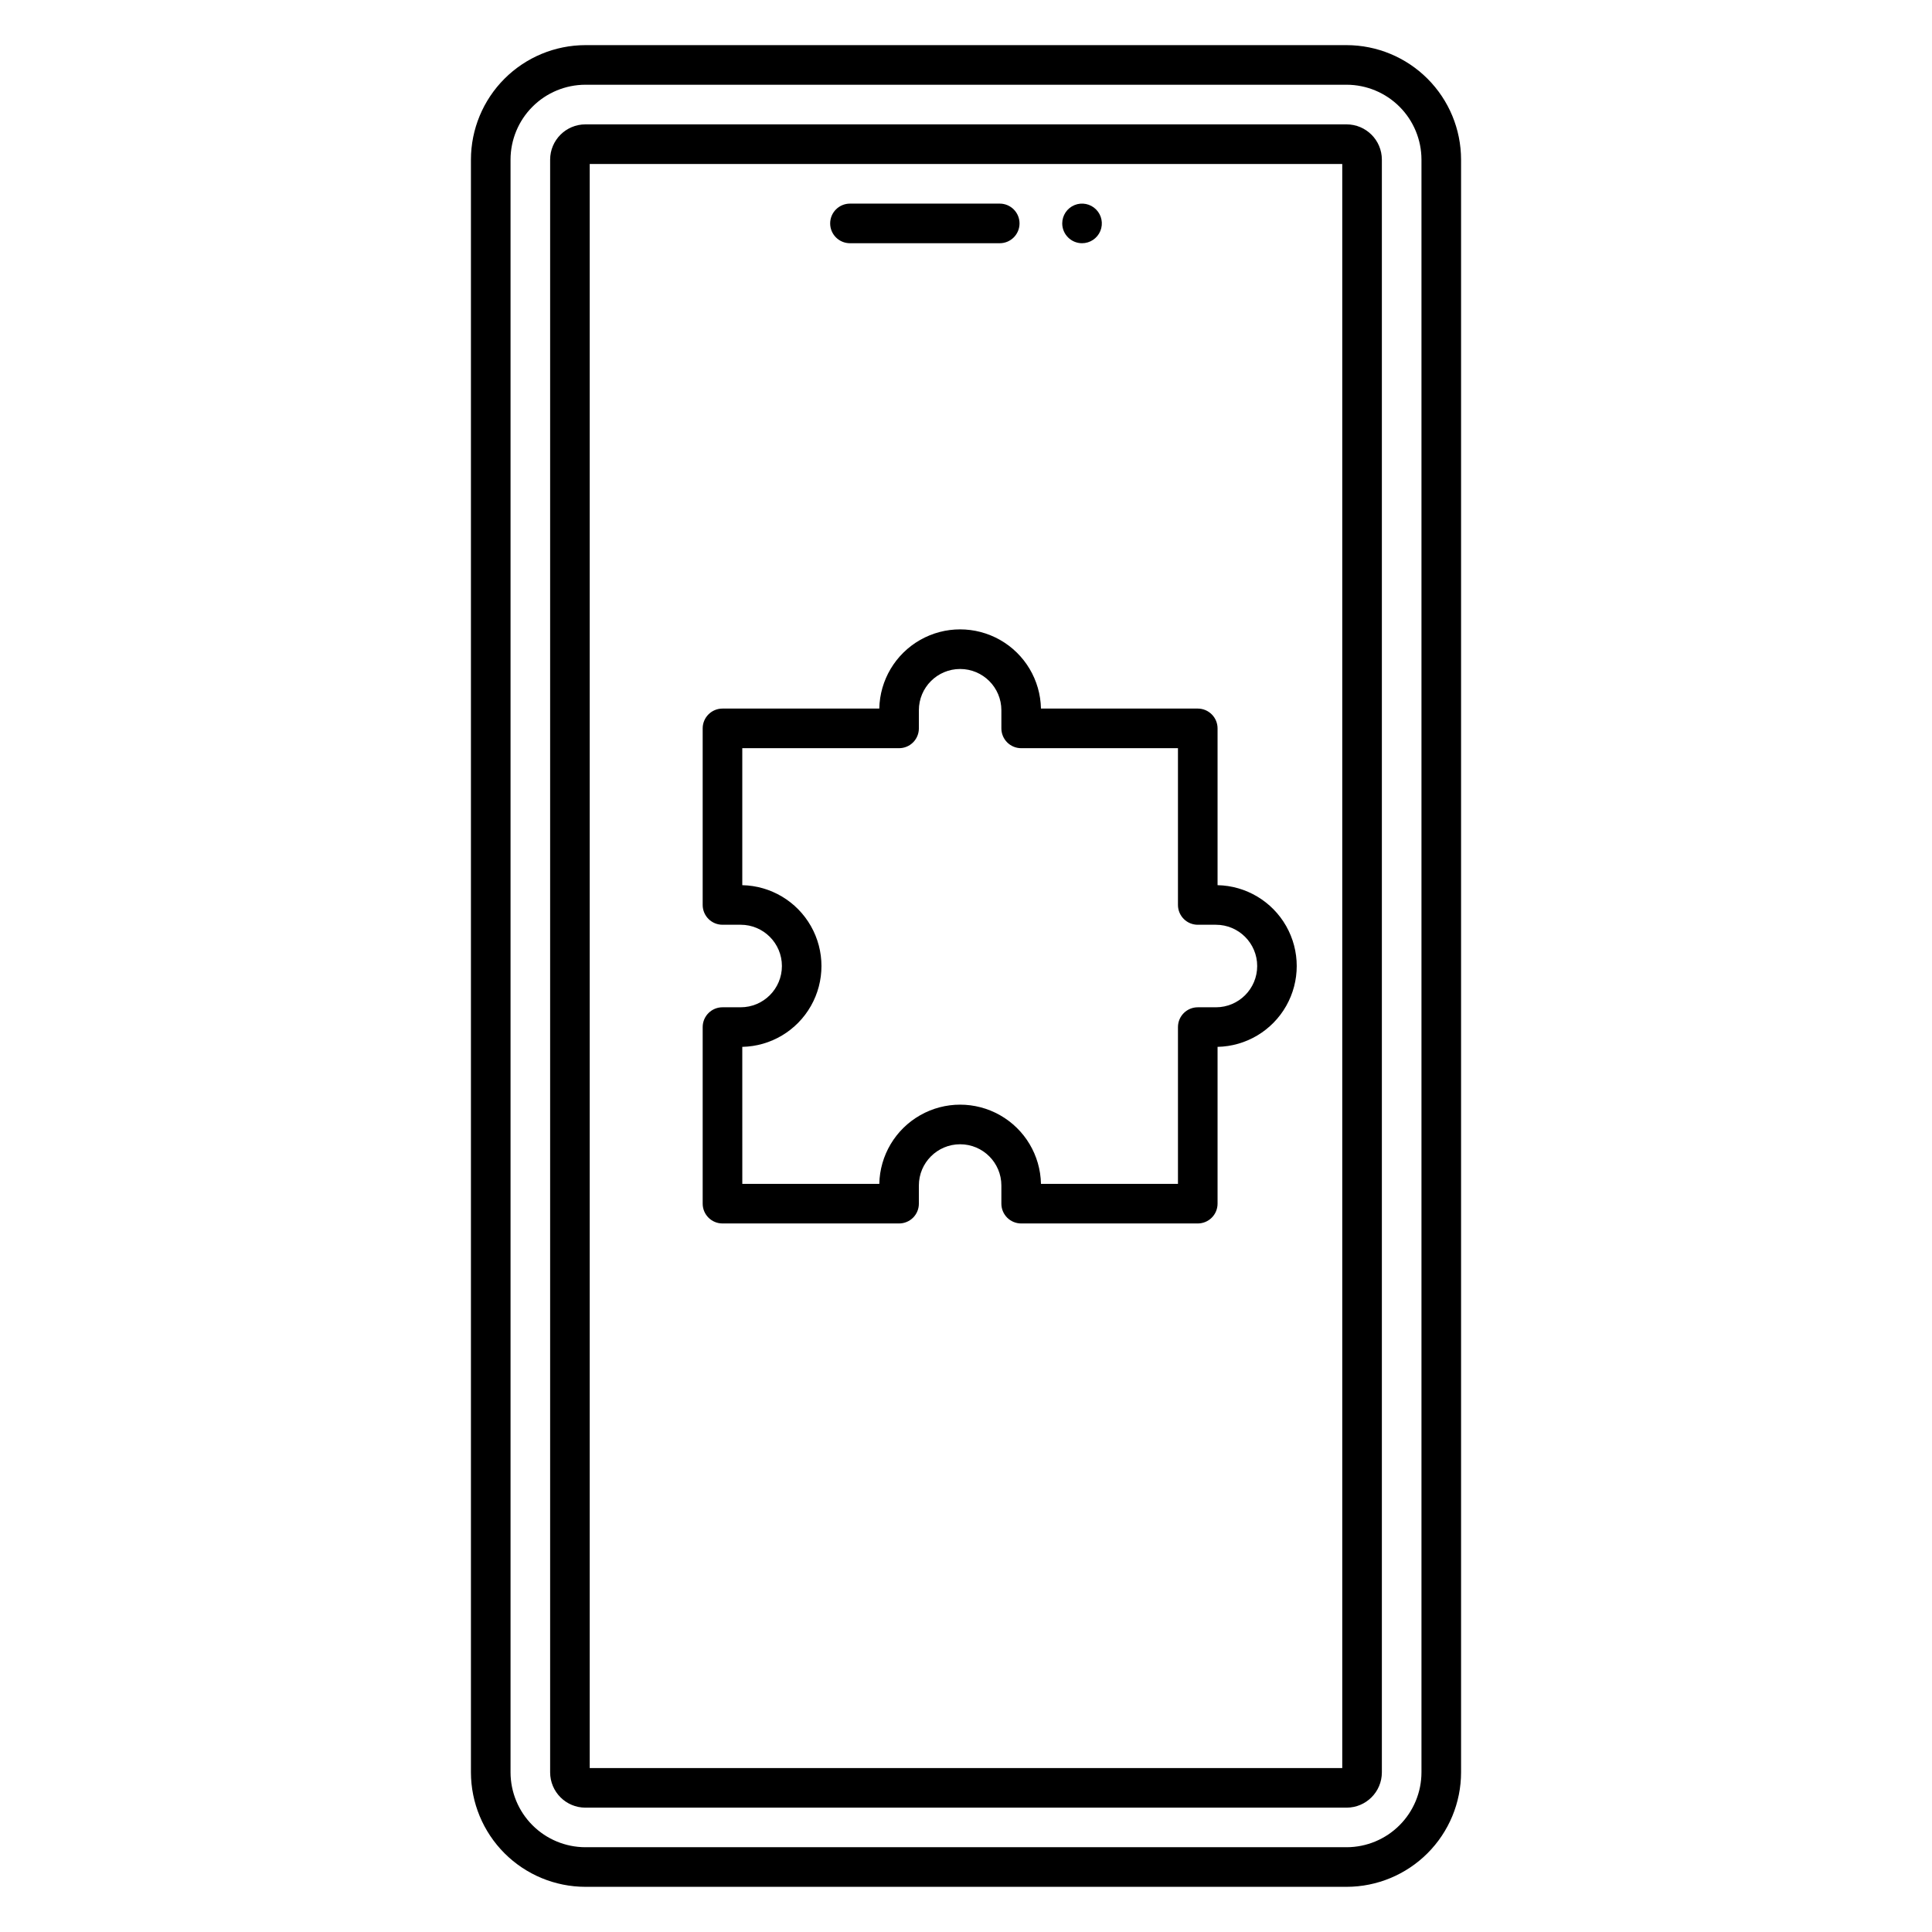 <?xml version="1.0" encoding="UTF-8"?>
<!-- The Best Svg Icon site in the world: iconSvg.co, Visit us! https://iconsvg.co -->
<svg fill="#000000" width="800px" height="800px" version="1.1" viewBox="144 144 512 512" xmlns="http://www.w3.org/2000/svg">
 <path d="m500.86 155.96h-201.72c-8.043 0.012-15.754 3.211-21.441 8.898s-8.887 13.398-8.898 21.441v427.39c0.012 8.043 3.211 15.754 8.898 21.445 5.688 5.688 13.398 8.887 21.441 8.895h201.72c8.043-0.008 15.754-3.207 21.441-8.895 5.691-5.691 8.891-13.402 8.898-21.445v-427.39c-0.008-8.043-3.207-15.754-8.898-21.441-5.688-5.688-13.398-8.887-21.441-8.898zm19.844 457.73c-0.008 5.262-2.098 10.305-5.82 14.023-3.719 3.723-8.762 5.812-14.023 5.82h-201.72c-5.258-0.008-10.305-2.098-14.023-5.82-3.719-3.719-5.812-8.762-5.82-14.023v-427.39c0.008-5.262 2.102-10.305 5.82-14.023 3.719-3.723 8.766-5.812 14.023-5.82h201.72c5.262 0.008 10.305 2.102 14.023 5.82 3.723 3.719 5.812 8.766 5.82 14.023zm-19.844-436.73h-201.72c-5.16 0.004-9.344 4.188-9.348 9.348v427.39c0.008 5.16 4.188 9.344 9.348 9.348h201.72c5.16-0.004 9.344-4.188 9.348-9.348v-427.39c-0.004-5.16-4.188-9.344-9.348-9.348zm-1.148 435.59h-199.43v-425.09h199.43zm-135.71-409.34c0-2.898 2.352-5.25 5.25-5.25h39.688c2.898 0 5.246 2.352 5.246 5.25 0 2.898-2.348 5.246-5.246 5.246h-39.688c-2.898 0-5.25-2.348-5.25-5.246zm61.5 0c0-2.125 1.281-4.039 3.242-4.852 1.961-0.812 4.215-0.363 5.719 1.141 1.5 1.5 1.949 3.758 1.137 5.719-0.812 1.961-2.727 3.238-4.848 3.238-2.894-0.008-5.242-2.352-5.25-5.246zm-90.035 265.02h46.797c1.391 0 2.727-0.555 3.711-1.535 0.984-0.984 1.535-2.32 1.535-3.711v-4.812c0-6.035 4.894-10.93 10.934-10.93 6.035 0 10.93 4.894 10.93 10.93v4.812c0 1.391 0.555 2.727 1.539 3.711 0.984 0.98 2.316 1.535 3.711 1.535h46.797c1.391 0 2.727-0.555 3.707-1.535 0.984-0.984 1.539-2.32 1.539-3.711v-41.555c7.547-0.156 14.453-4.273 18.184-10.84 3.727-6.562 3.727-14.605 0-21.168-3.731-6.562-10.637-10.684-18.184-10.84v-41.551c0-1.395-0.555-2.727-1.539-3.711-0.98-0.984-2.316-1.539-3.707-1.539h-41.555c-0.152-7.547-4.269-14.461-10.836-18.191s-14.609-3.731-21.172 0c-6.566 3.731-10.684 10.645-10.836 18.191h-41.555c-2.898 0-5.25 2.352-5.25 5.25v46.793c0 1.391 0.555 2.727 1.539 3.711s2.32 1.535 3.711 1.535h4.812c6.039 0 10.934 4.898 10.934 10.938s-4.894 10.934-10.934 10.934h-4.812c-2.898 0-5.25 2.348-5.25 5.246v46.797c0 2.898 2.352 5.246 5.25 5.246zm5.246-46.801c7.547-0.156 14.457-4.273 18.184-10.84 3.731-6.562 3.731-14.605 0-21.168-3.727-6.562-10.637-10.684-18.184-10.84v-36.305h41.551c1.391 0 2.727-0.551 3.711-1.535s1.535-2.32 1.535-3.711v-4.812c0-6.035 4.894-10.93 10.934-10.93 6.035 0 10.93 4.894 10.93 10.93v4.812c0 1.391 0.555 2.727 1.539 3.711s2.316 1.535 3.711 1.535h41.547v41.547c0 1.391 0.555 2.727 1.539 3.711 0.98 0.984 2.316 1.535 3.711 1.535h4.812-0.004c6.039 0 10.938 4.898 10.938 10.938s-4.898 10.934-10.938 10.934h-4.812 0.004c-2.898 0-5.25 2.348-5.25 5.246v41.547h-36.305c-0.152-7.551-4.269-14.461-10.836-18.191-6.566-3.731-14.609-3.731-21.172 0-6.566 3.731-10.684 10.641-10.836 18.191h-36.305z"/>
</svg>